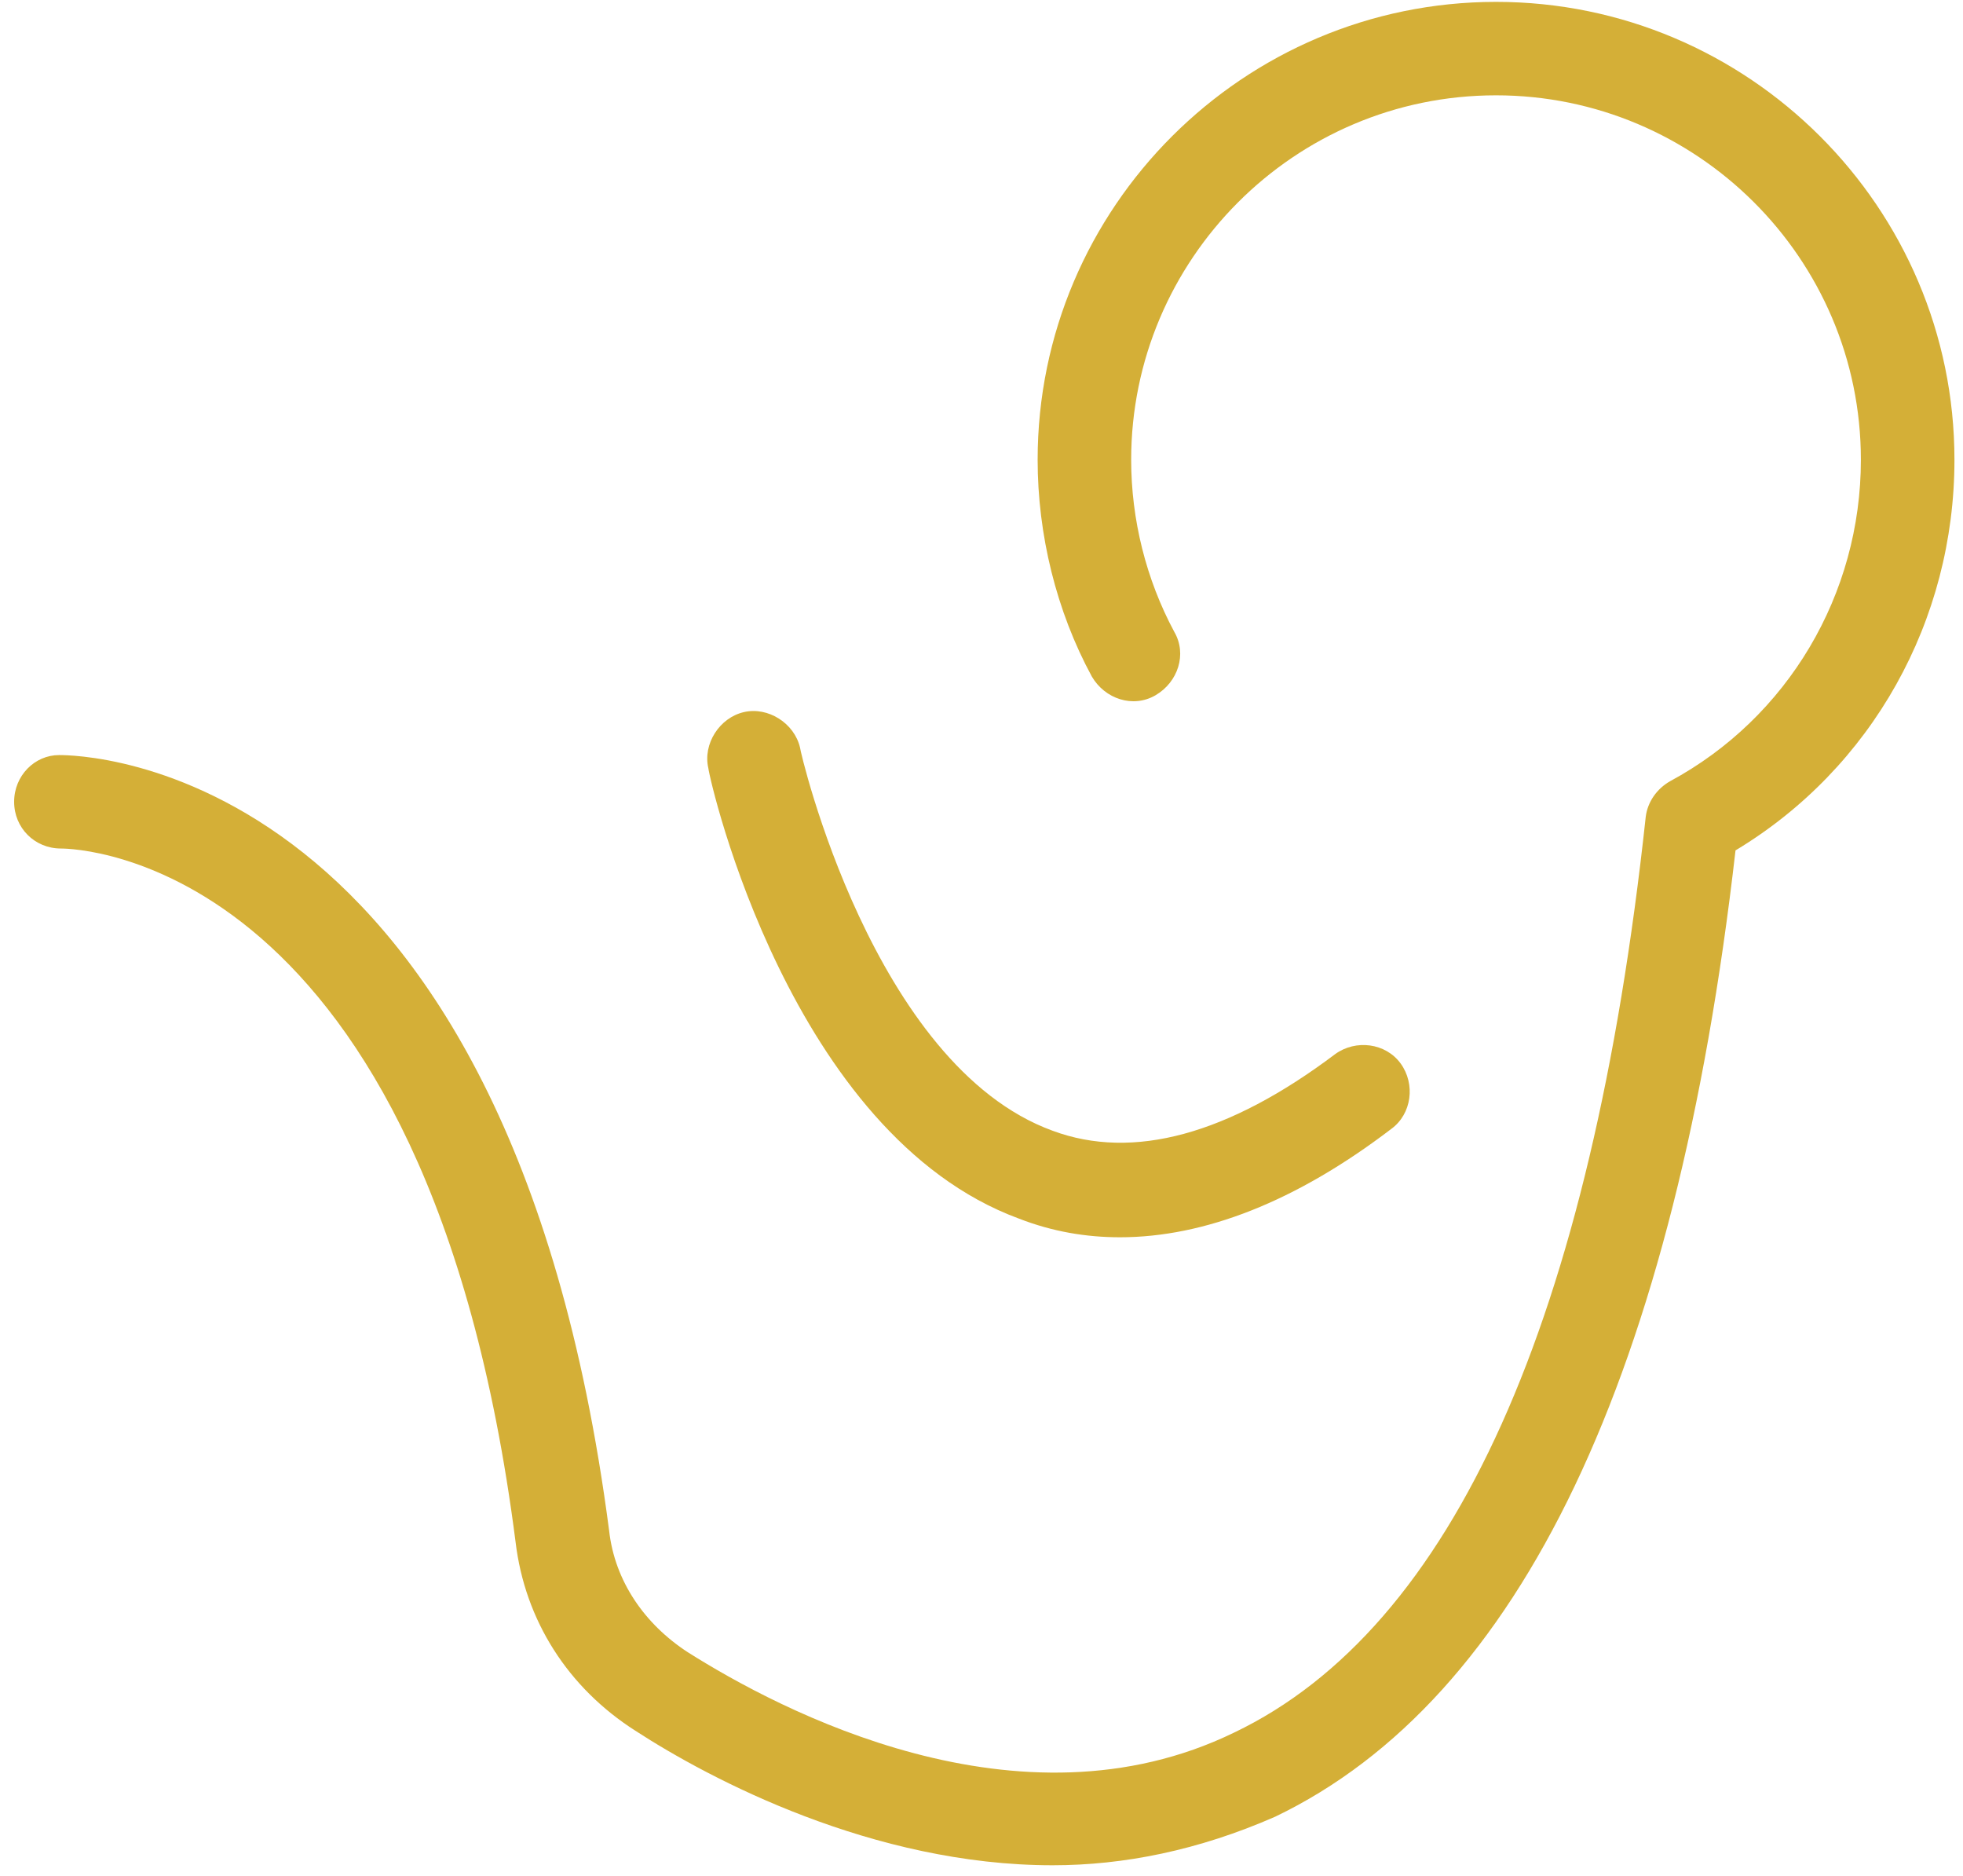 <svg width="45" height="43" viewBox="0 0 45 43" fill="none" xmlns="http://www.w3.org/2000/svg">
<path d="M24.13 42.756C20.012 42.756 16.28 40.786 14.565 39.672C13.02 38.686 12.034 37.144 11.819 35.345C9.803 19.622 1.74 19.45 1.397 19.45C0.796 19.45 0.324 18.979 0.324 18.379C0.324 17.779 0.796 17.308 1.354 17.308C1.783 17.308 11.648 17.351 13.964 35.088C14.093 36.244 14.779 37.23 15.766 37.872C17.867 39.2 23.358 42.114 28.29 39.715C33.309 37.315 36.483 30.247 37.727 18.722C37.77 18.379 37.984 18.079 38.284 17.908C40.986 16.451 42.659 13.624 42.659 10.539C42.659 5.912 38.885 2.185 34.295 2.185C29.663 2.185 25.931 5.955 25.931 10.539C25.931 11.91 26.274 13.281 26.918 14.481C27.218 14.995 27.003 15.637 26.489 15.937C25.974 16.237 25.331 16.023 25.03 15.509C24.215 14.009 23.787 12.253 23.787 10.539C23.787 4.755 28.505 0.043 34.295 0.043C40.086 0.043 44.804 4.755 44.804 10.539C44.804 14.223 42.917 17.608 39.785 19.493C38.413 31.489 34.853 38.944 29.234 41.642C27.475 42.414 25.76 42.756 24.13 42.756Z" fill="#D4AF37"/>
<path d="M25.674 28.361C24.902 28.361 24.13 28.233 23.358 27.933C18.125 26.005 16.281 17.951 16.238 17.608C16.109 17.051 16.495 16.451 17.053 16.323C17.61 16.194 18.211 16.58 18.34 17.137C18.34 17.222 20.012 24.42 24.13 25.919C25.974 26.605 28.162 26.005 30.607 24.163C31.079 23.82 31.765 23.906 32.108 24.377C32.451 24.848 32.365 25.534 31.894 25.877C29.706 27.547 27.604 28.361 25.674 28.361Z" fill="#D4AF37"/>
</svg>
